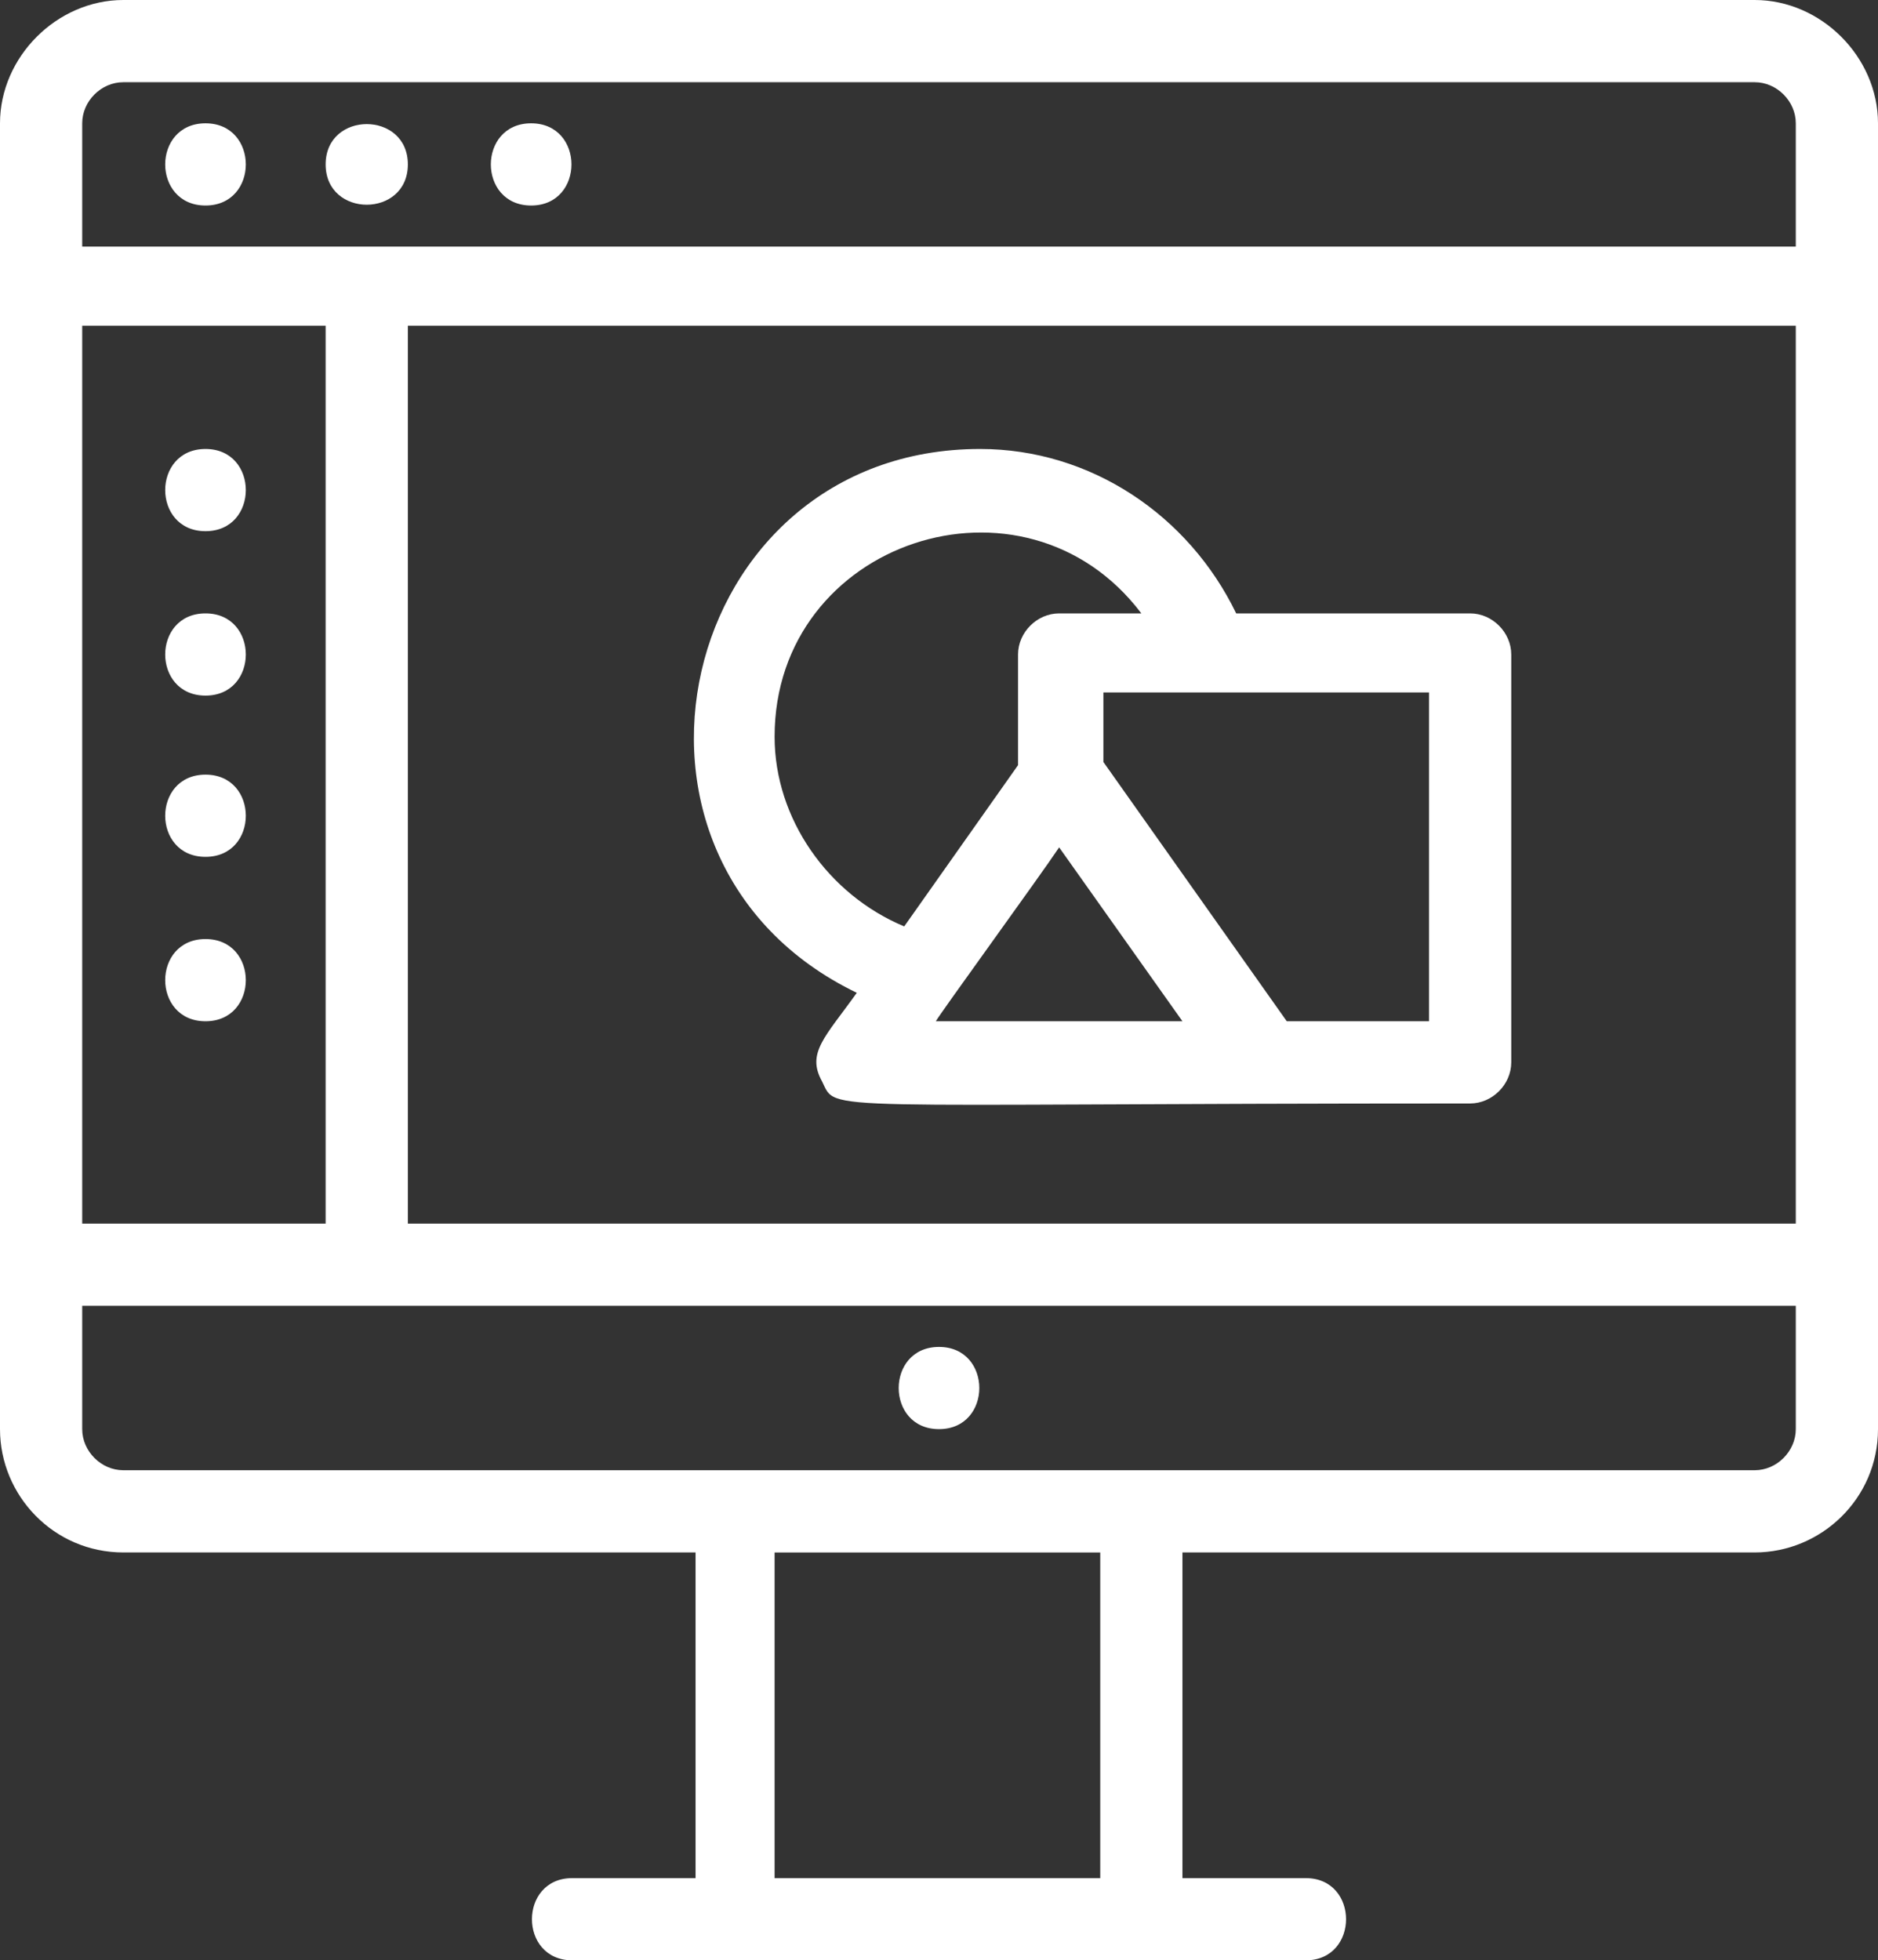 <?xml version="1.0" encoding="UTF-8"?><svg id="a" xmlns="http://www.w3.org/2000/svg" viewBox="0 0 59.4 62"><rect x="0" y="0" width="59.4" height="62" fill="#333333" stroke="none"/><path d="M29.7,45.2c1.7,0,1.7-2.6,0-2.6s-1.7,2.6,0,2.6Z" style="fill:#fff; stroke-width:0px;"/><path d="M55.5,0H3.9C1.8,0,0,1.8,0,3.9v41.3c0,2.1,1.7,3.9,3.9,3.9h18.1v10.3h-3.9c-1.7,0-1.7,2.6,0,2.6h23.2c1.7,0,1.7-2.6,0-2.6h-3.9v-10.3h18.1c2.1,0,3.9-1.7,3.9-3.9V3.9c0-2.1-1.8-3.9-3.9-3.9ZM2.6,10.3h7.7v28.4H2.6V10.3ZM12.9,10.3h43.9v28.4H12.9V10.3ZM2.6,3.9c0-.7.6-1.3,1.3-1.3h51.6c.7,0,1.3.6,1.3,1.3v3.9H2.6v-3.9ZM34.9,59.4h-10.4v-10.3h10.3v10.3h.1ZM56.8,45.2c0,.7-.6,1.3-1.3,1.3H3.9c-.7,0-1.3-.6-1.3-1.3v-3.9h54.2v3.9Z" style="fill:#fff; stroke-width:0px;"/><path d="M46.5,19.4h-7.4c-1.5-3.1-4.6-5.2-8.1-5.2-9.6,0-12.6,13-3.9,17.2-1,1.4-1.6,1.9-1.1,2.8.5,1-.5.7,20.5.7.7,0,1.3-.6,1.3-1.3v-12.9c0-.7-.6-1.3-1.3-1.3ZM24.5,23.3c0-6.2,7.9-8.8,11.6-3.9h-2.6c-.7,0-1.3.6-1.3,1.3v3.5l-3.6,5.1c-2.4-1-4.1-3.4-4.1-6ZM29.6,32.3c.1-.2,3.3-4.6,3.9-5.5l3.9,5.5h-7.8ZM45.2,32.3h-4.5l-5.8-8.2v-2.2h10.3v10.4Z" style="fill:#fff; stroke-width:0px;"/><path d="M6.5,14.2c-1.7,0-1.7,2.6,0,2.6s1.7-2.6,0-2.6Z" style="fill:#fff; stroke-width:0px;"/><path d="M6.5,3.9c-1.7,0-1.7,2.6,0,2.6s1.7-2.6,0-2.6Z" style="fill:#fff; stroke-width:0px;"/><path d="M12.9,5.2c0-1.7-2.6-1.7-2.6,0s2.6,1.7,2.6,0Z" style="fill:#fff; stroke-width:0px;"/><path d="M16.8,6.5c1.7,0,1.7-2.6,0-2.6s-1.7,2.6,0,2.6Z" style="fill:#fff; stroke-width:0px;"/><path d="M6.5,19.4c-1.7,0-1.7,2.6,0,2.6s1.7-2.6,0-2.6Z" style="fill:#fff; stroke-width:0px;"/><path d="M6.5,24.5c-1.7,0-1.7,2.6,0,2.6s1.7-2.6,0-2.6Z" style="fill:#fff; stroke-width:0px;"/><path d="M6.5,29.7c-1.7,0-1.7,2.6,0,2.6s1.7-2.6,0-2.6Z" style="fill:#fff; stroke-width:0px;"/></svg>